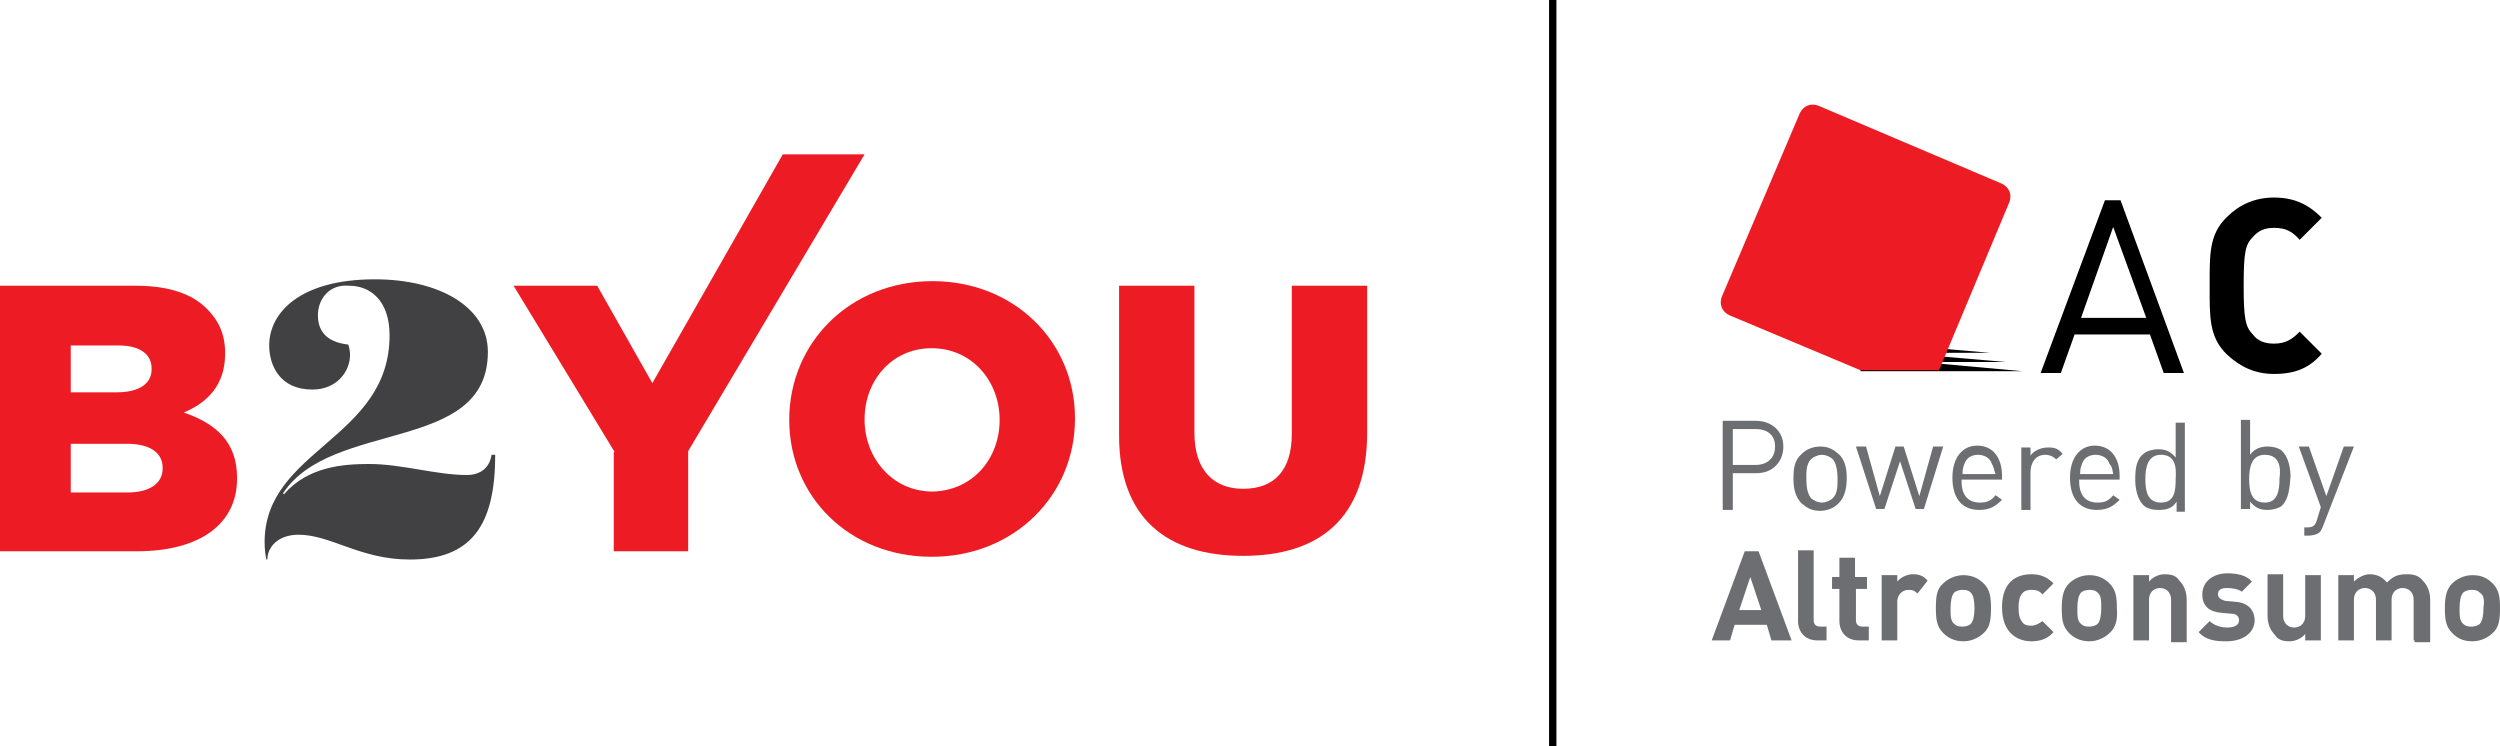 <?xml version="1.0" encoding="utf-8"?>
<!-- Generator: Adobe Illustrator 26.5.0, SVG Export Plug-In . SVG Version: 6.00 Build 0)  -->
<svg version="1.1" id="Livello_1" xmlns="http://www.w3.org/2000/svg" xmlns:xlink="http://www.w3.org/1999/xlink" x="0px" y="0px"
	 viewBox="0 0 272.1 81.2" style="enable-background:new 0 0 272.1 81.2;" xml:space="preserve">
<style type="text/css">
	.st0{fill:#ED1C24;}
	.st1{fill:#6D6E71;}
	.st2{fill:#414042;}
</style>
<g>
	<g>
		<polygon points="202.5,40.4 220.1,40.4 202.5,38.8 		"/>
		<polygon points="200.8,39.4 218.3,39.4 200.8,37.9 		"/>
		<polygon points="199,38.4 216.6,38.4 199,36.9 		"/>
		<g>
			<path class="st0" d="M211,40.4l7.7-18.4c0.3-0.8,0-1.6-0.8-2l-20-8.5c-0.8-0.3-1.6,0-2,0.8l-8.5,20c-0.3,0.8,0,1.6,0.8,2l14.3,6
				h8.5V40.4z"/>
			<path d="M235.5,40.6l-1.5-4.2h-8.2l-1.5,4.2h-2.2l7-18.8h1.7l6.9,18.8H235.5z M230,24.7l-3.5,9.9h7.1L230,24.7z"/>
			<path d="M247.5,40.7c-2.1,0-3.7-0.8-5.1-2.1c-2-1.9-1.9-4.2-1.9-7.5s-0.1-5.6,1.9-7.5c1.3-1.3,3-2.1,5.1-2.1
				c2.4,0,3.9,0.9,5.2,2.2l-2.4,2.4c-0.8-0.9-1.5-1.3-2.8-1.3c-1,0-1.7,0.3-2.3,1c-0.8,0.8-1,1.6-1,5.3c0,3.6,0.2,4.5,1,5.3
				c0.5,0.7,1.3,1,2.3,1c1.3,0,2-0.5,2.8-1.3l2.4,2.4C251.4,40,249.9,40.7,247.5,40.7"/>
		</g>
		<g>
			<path class="st1" d="M191.2,51.5h-2.6v4h-1.1v-9.7h3.6c1.7,0,3,1.1,3,2.8C194.1,50.3,192.9,51.5,191.2,51.5z M191.1,46.7h-2.5
				v3.9h2.5c1.2,0,2.1-0.7,2.1-2C193.2,47.3,192.3,46.7,191.1,46.7z"/>
			<path class="st1" d="M200.1,54.8c-0.4,0.4-1.1,0.8-2,0.8s-1.4-0.3-2-0.8c-0.7-0.7-0.9-1.6-0.9-2.7c0-1.1,0.1-2,0.9-2.7
				c0.4-0.4,1.1-0.8,2-0.8s1.4,0.3,2,0.8C200.8,50,201,51,201,52C201,53.1,200.8,54.1,200.1,54.8z M199.5,50
				c-0.3-0.3-0.8-0.5-1.2-0.5c-0.4,0-0.9,0.2-1.2,0.5c-0.5,0.5-0.5,1.3-0.5,2.1c0,0.8,0.1,1.6,0.5,2.1c0.3,0.3,0.8,0.5,1.2,0.5
				c0.4,0,0.9-0.2,1.2-0.5c0.5-0.5,0.5-1.3,0.5-2.1C200,51.4,199.9,50.5,199.5,50z"/>
			<path class="st1" d="M209.4,55.4h-0.9l-1.7-5.2l-1.7,5.2h-0.9l-2.2-6.8h1.1l1.5,5.4l1.7-5.4h0.9l1.7,5.4l1.5-5.4h1.1L209.4,55.4z
				"/>
			<path class="st1" d="M213.5,52.4c0,1.5,0.7,2.3,2,2.3c0.8,0,1.2-0.2,1.7-0.8l0.7,0.5c-0.7,0.7-1.3,1.1-2.5,1.1
				c-1.7,0-2.9-1.1-2.9-3.5c0-2.2,1.1-3.5,2.7-3.5c1.7,0,2.7,1.3,2.7,3.3v0.4h-4.4V52.4z M216.8,50.5c-0.2-0.7-0.9-1-1.5-1
				c-0.8,0-1.3,0.4-1.5,1c-0.1,0.3-0.2,0.5-0.2,1.1h3.6C217,51.1,217,50.8,216.8,50.5z"/>
			<path class="st1" d="M223.8,50c-0.3-0.3-0.7-0.5-1.2-0.5c-1,0-1.6,0.8-1.6,1.9v4.1h-1v-6.8h1v0.9c0.3-0.5,1.1-0.9,1.9-0.9
				c0.7,0,1.1,0.1,1.6,0.7L223.8,50z"/>
			<path class="st1" d="M226.3,52.4c0,1.5,0.7,2.3,2,2.3c0.8,0,1.2-0.2,1.7-0.8l0.7,0.5c-0.7,0.7-1.3,1.1-2.5,1.1
				c-1.7,0-2.9-1.1-2.9-3.5c0-2.2,1.1-3.5,2.7-3.5c1.7,0,2.7,1.3,2.7,3.3v0.4h-4.4V52.4z M229.6,50.5c-0.2-0.7-0.9-1-1.5-1
				c-0.8,0-1.3,0.4-1.5,1c-0.1,0.3-0.2,0.5-0.2,1.1h3.6C229.9,51.1,229.9,50.8,229.6,50.5z"/>
			<path class="st1" d="M236.9,55.4v-0.8c-0.5,0.8-1.2,0.9-2,0.9c-0.7,0-1.3-0.2-1.6-0.5c-0.7-0.7-0.9-1.9-0.9-2.8
				c0-1.1,0.1-2.2,0.9-2.8c0.3-0.3,1-0.5,1.6-0.5c0.8,0,1.3,0.2,1.9,0.9v-3.8h1v9.7h-0.9V55.4z M235.2,49.5c-1.4,0-1.7,1.3-1.7,2.6
				c0,1.3,0.2,2.6,1.7,2.6c1.5,0,1.6-1.3,1.6-2.6C236.9,50.7,236.7,49.5,235.2,49.5z"/>
			<path class="st1" d="M248.4,55c-0.3,0.3-1,0.5-1.6,0.5c-0.8,0-1.3-0.2-1.9-0.9v0.8h-1v-9.7h1v3.8c0.5-0.7,1.2-0.9,1.9-0.9
				c0.7,0,1.3,0.2,1.6,0.5c0.7,0.7,0.9,1.9,0.9,2.8C249.2,53.1,249.1,54.3,248.4,55z M246.5,49.5c-1.4,0-1.7,1.3-1.7,2.6
				c0,1.3,0.2,2.6,1.7,2.6c1.4,0,1.6-1.3,1.6-2.6C248.3,50.7,248,49.5,246.5,49.5z"/>
			<path class="st1" d="M252.9,57.1c-0.1,0.3-0.3,0.7-0.4,0.8c-0.3,0.3-0.9,0.4-1.3,0.4h-0.4v-0.9h0.3c0.7,0,0.9-0.2,1.1-0.9
				l0.4-1.3l-2.4-6.6h1.1l1.9,5.4l1.9-5.4h1.1L252.9,57.1z"/>
			<path class="st1" d="M192.8,69.7l-0.5-1.7h-3.5l-0.5,1.7h-2l3.6-9.7h1.5l3.6,9.7H192.8z M190.5,62.8l-1.2,3.6h2.4L190.5,62.8z"/>
			<path class="st1" d="M197.8,69.7c-1.4,0-2.1-1-2.1-2.1v-7.7h1.7v7.6c0,0.4,0.2,0.7,0.7,0.7h0.7v1.5H197.8z"/>
			<path class="st1" d="M202.3,69.7c-1.4,0-2.1-1-2.1-2.1v-3.5h-0.8v-1.3h0.8v-2.1h1.7v2.1h1.3v1.3H202v3.4c0,0.4,0.2,0.7,0.7,0.7
				h0.7v1.5H202.3z"/>
			<path class="st1" d="M208.7,64.6c-0.3-0.3-0.5-0.4-1-0.4c-0.5,0-1.2,0.4-1.2,1.3v4.2h-1.7v-7.1h1.7v0.7c0.3-0.4,1-0.8,1.7-0.8
				c0.7,0,1.2,0.2,1.6,0.7L208.7,64.6z"/>
			<path class="st1" d="M215.9,68.9c-0.4,0.4-1.2,0.9-2.2,0.9c-1,0-1.7-0.4-2.2-0.9c-0.7-0.7-0.8-1.5-0.8-2.7c0-1.3,0.1-2.1,0.8-2.7
				c0.4-0.4,1.2-0.9,2.2-0.9c1,0,1.7,0.4,2.2,0.9c0.7,0.7,0.8,1.5,0.8,2.7C216.7,67.4,216.6,68.3,215.9,68.9z M214.5,64.5
				c-0.2-0.2-0.4-0.3-0.9-0.3c-0.3,0-0.7,0.1-0.9,0.3c-0.3,0.3-0.4,1-0.4,1.7c0,0.8,0,1.4,0.4,1.7c0.2,0.2,0.4,0.3,0.9,0.3
				c0.3,0,0.7-0.1,0.9-0.3c0.3-0.3,0.4-1,0.4-1.7C214.9,65.4,214.8,64.8,214.5,64.5z"/>
			<path class="st1" d="M221.1,69.8c-1.4,0-3.2-0.8-3.2-3.7c0-2.9,1.7-3.6,3.2-3.6c1,0,1.7,0.3,2.4,1l-1.2,1.2
				c-0.3-0.4-0.7-0.5-1.2-0.5c-0.4,0-0.8,0.1-1,0.4c-0.3,0.3-0.4,0.9-0.4,1.5c0,0.8,0.1,1.2,0.4,1.6c0.2,0.3,0.5,0.4,1,0.4
				c0.4,0,0.8-0.2,1.2-0.5l1.2,1.2C222.9,69.5,222.1,69.8,221.1,69.8z"/>
			<path class="st1" d="M229.6,68.9c-0.4,0.4-1.2,0.9-2.2,0.9s-1.7-0.4-2.2-0.9c-0.7-0.7-0.8-1.5-0.8-2.7c0-1.3,0.2-2.1,0.8-2.7
				c0.4-0.4,1.2-0.9,2.2-0.9s1.7,0.4,2.2,0.9c0.7,0.7,0.8,1.5,0.8,2.7C230.5,67.4,230.3,68.3,229.6,68.9z M228.3,64.5
				c-0.2-0.2-0.4-0.3-0.9-0.3c-0.3,0-0.7,0.1-0.9,0.3c-0.3,0.3-0.4,1-0.4,1.7c0,0.8,0,1.4,0.4,1.7c0.2,0.2,0.4,0.3,0.9,0.3
				c0.3,0,0.7-0.1,0.9-0.3c0.3-0.3,0.4-1,0.4-1.7C228.7,65.4,228.7,64.8,228.3,64.5z"/>
			<path class="st1" d="M236.3,69.7v-4.4c0-1-0.7-1.3-1.2-1.3s-1.2,0.3-1.2,1.3v4.4h-1.7v-7.1h1.7v0.7c0.4-0.5,1.1-0.8,1.7-0.8
				c0.8,0,1.3,0.2,1.6,0.7c0.5,0.5,0.8,1.2,0.8,2.1v4.6h-1.7V69.7z"/>
			<path class="st1" d="M242.3,69.8c-1.1,0-2.2-0.1-3-1l1.2-1.2c0.5,0.5,1.3,0.7,1.9,0.7c0.7,0,1.3-0.2,1.3-0.8
				c0-0.3-0.2-0.7-0.8-0.7l-1.1-0.1c-1.3-0.1-2.1-0.7-2.1-2c0-1.5,1.3-2.3,2.7-2.3c1.1,0,2.1,0.2,2.7,0.9l-1.1,1.1
				c-0.4-0.3-1.1-0.4-1.6-0.4c-0.8,0-1,0.3-1,0.7c0,0.2,0.1,0.5,0.8,0.7l1.1,0.1c1.4,0.1,2.1,0.9,2.1,2.1
				C245.3,69,244,69.8,242.3,69.8z"/>
			<path class="st1" d="M250.9,69.7V69c-0.4,0.5-1.1,0.8-1.7,0.8c-0.8,0-1.3-0.2-1.6-0.7c-0.5-0.5-0.8-1.2-0.8-2.1v-4.5h1.7V67
				c0,1,0.7,1.3,1.2,1.3s1.2-0.3,1.2-1.3v-4.4h1.7v7.1H250.9z"/>
			<path class="st1" d="M262.7,69.7v-4.4c0-1-0.7-1.3-1.2-1.3c-0.5,0-1.2,0.3-1.2,1.3v4.4h-1.7v-4.4c0-1-0.7-1.3-1.2-1.3
				c-0.5,0-1.2,0.3-1.2,1.3v4.4h-1.7v-7.1h1.7v0.7c0.4-0.4,1.1-0.8,1.7-0.8c0.8,0,1.4,0.3,1.9,0.9c0.7-0.7,1.2-0.9,2.2-0.9
				c0.8,0,1.3,0.2,1.7,0.7c0.5,0.5,0.8,1.2,0.8,2.1v4.6h-1.7V69.7z"/>
			<path class="st1" d="M271.3,68.9c-0.4,0.4-1.2,0.9-2.2,0.9c-1.1,0-1.7-0.4-2.2-0.9c-0.7-0.7-0.8-1.5-0.8-2.7
				c0-1.3,0.2-2.1,0.8-2.7c0.4-0.4,1.2-0.9,2.2-0.9c1.1,0,1.7,0.4,2.2,0.9c0.7,0.7,0.8,1.5,0.8,2.7C272.1,67.4,272,68.3,271.3,68.9z
				 M269.9,64.5c-0.2-0.2-0.4-0.3-0.9-0.3c-0.3,0-0.7,0.1-0.9,0.3c-0.3,0.3-0.4,1-0.4,1.7c0,0.8,0,1.4,0.4,1.7
				c0.2,0.2,0.4,0.3,0.9,0.3c0.3,0,0.7-0.1,0.9-0.3c0.3-0.3,0.4-1,0.4-1.7C270.4,65.4,270.4,64.8,269.9,64.5z"/>
		</g>
	</g>
	<g>
		<rect x="168.6" width="0.8" height="81.2"/>
	</g>
	<g>
		<path class="st0" d="M66.9,49.2l-11-18.1H65l6,10.6l14.2-24.9h8.9L74.9,49.1V60h-8.1V49.2z"/>
		<path class="st0" d="M0,31.1h14.8c3.6,0,6.2,0.9,7.8,2.6c1.2,1.2,1.9,2.7,1.9,4.7v0.1c0,3.4-1.9,5.3-4.5,6.4
			c3.5,1.2,5.8,3.2,5.8,7.1v0.1c0,4.9-4,7.9-10.9,7.9H0V31.1z M12.7,42.7c2.4,0,3.8-0.9,3.8-2.5v-0.1c0-1.5-1.2-2.5-3.6-2.5H7.7v5.1
			C7.7,42.7,12.7,42.7,12.7,42.7z M13.9,53.6c2.4,0,3.8-1,3.8-2.6v-0.1c0-1.5-1.2-2.6-3.9-2.6H7.7v5.3H13.9z"/>
		<path class="st2" d="M34.6,34.3c0,2.2,1.5,3,3.3,3.2c0.1,0.2,0.2,0.8,0.2,1.1c0,1.9-1.5,3.8-4.1,3.8c-3.6,0-4.7-2.7-4.7-4.8
			c0-3.6,3.4-7.2,11.5-7.2c7,0,12.3,3,12.3,7.9c0,11.1-17,7.3-22.3,15.4l0.1,0.1c2.6-3,6.4-3.3,9.3-3.3c3.5,0,7.3,1.2,10.6,1.2
			c1.5,0,2.5-0.8,2.7-2.2h0.4c0,7.7-2.6,11.4-9.3,11.4c-5.4,0-8.6-2.7-12.1-2.7c-2.3,0-3.4,1.4-3.4,2.7H29c-0.1-0.4-0.2-1.1-0.2-1.9
			c0-10.1,13.6-11.2,13.6-22.5c0-3.8-2.1-5.4-4.4-5.4C35.8,30.9,34.6,32.6,34.6,34.3z"/>
		<path class="st0" d="M85.9,45.7L85.9,45.7c0-8.4,6.6-15.1,15.6-15.1c8.9,0,15.5,6.6,15.5,14.9v0.1c0,8.3-6.6,15-15.6,15
			C92.4,60.6,85.9,54,85.9,45.7z M108.8,45.7L108.8,45.7c0-4.2-3-7.8-7.4-7.8c-4.4,0-7.3,3.6-7.3,7.7v0.1c0,4.1,3,7.8,7.4,7.8
			C105.9,53.4,108.8,49.9,108.8,45.7z"/>
		<path class="st0" d="M121.8,47.4V31.1h8.2v16c0,4.1,2.1,6.1,5.3,6.1c3.3,0,5.3-1.9,5.3-6V31.1h8.2v16c0,9.4-5.3,13.4-13.5,13.4
			C127,60.5,121.8,56.4,121.8,47.4z"/>
	</g>
</g>
</svg>
